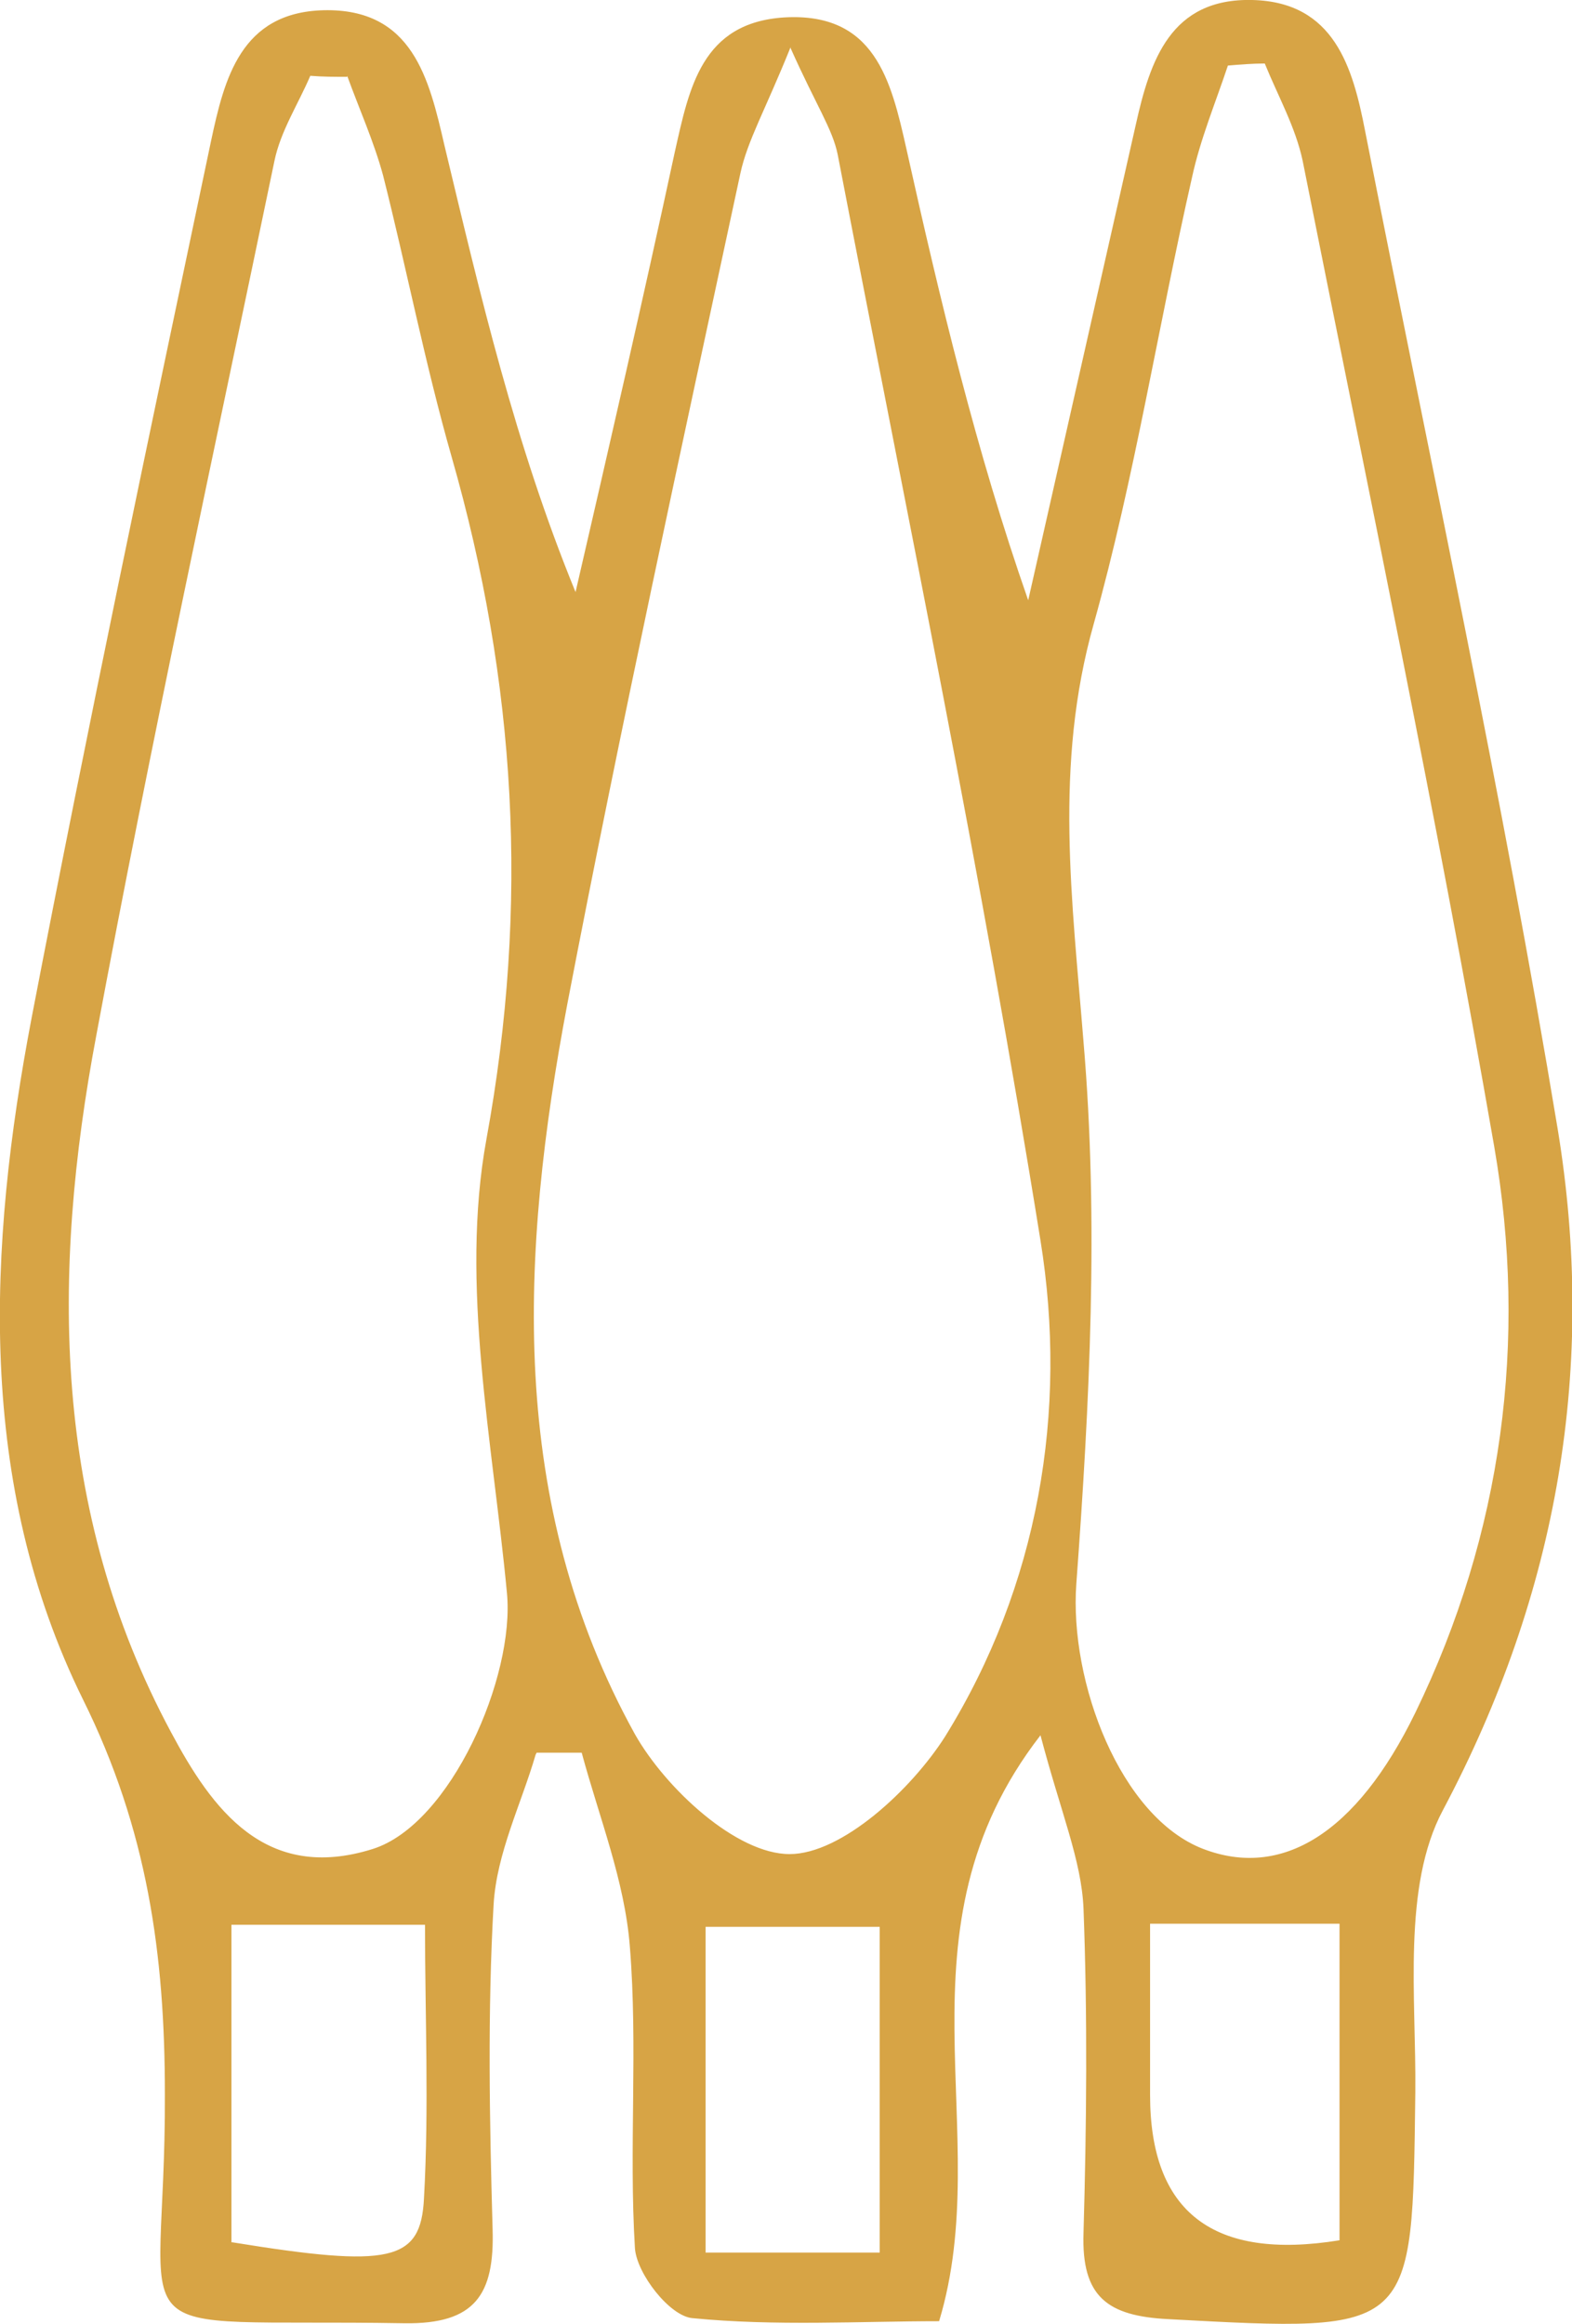 <?xml version="1.0" encoding="UTF-8"?><svg id="Layer_2" xmlns="http://www.w3.org/2000/svg" viewBox="0 0 15.35 22.69"><defs><style>.cls-1{fill:#d7a445;stroke-width:0px;}</style></defs><g id="Layer_1-2"><path class="cls-1" d="M5.23,17.13c-.14.48-.38.96-.41,1.46-.06,1.05-.04,2.11-.01,3.17.02.64-.17.93-.86.92-2.93-.05-2.33.31-2.34-2.24,0-1.36-.17-2.58-.8-3.85C-.23,14.48-.12,12.18.31,9.93.86,7.07,1.46,4.23,2.06,1.38c.13-.61.29-1.26,1.1-1.28.87-.02,1.03.67,1.18,1.32.35,1.46.69,2.92,1.28,4.36.33-1.43.66-2.86.97-4.3.14-.62.26-1.26,1.07-1.31.88-.05,1.04.61,1.19,1.28.33,1.48.68,2.95,1.19,4.41.35-1.55.7-3.09,1.05-4.64C11.23.59,11.43-.02,12.23,0c.8.02.98.66,1.1,1.28.64,3.25,1.34,6.48,1.88,9.74.38,2.31.01,4.52-1.12,6.65-.4.75-.26,1.83-.27,2.76-.03,2.35,0,2.34-2.41,2.21-.6-.03-.85-.22-.83-.84.03-1.05.04-2.11,0-3.17-.02-.47-.22-.93-.42-1.69-1.48,1.91-.43,3.87-.99,5.72-.77,0-1.6.05-2.41-.03-.22-.02-.54-.43-.56-.68-.06-.98.03-1.97-.05-2.95-.05-.64-.3-1.26-.47-1.89-.15,0-.29,0-.44,0ZM7.72.46c-.25.62-.42.91-.49,1.23-.58,2.7-1.17,5.4-1.69,8.11-.46,2.43-.59,4.87.66,7.13.3.53.99,1.17,1.51,1.17.51,0,1.19-.63,1.52-1.15.91-1.47,1.2-3.17.93-4.84-.57-3.55-1.3-7.07-1.98-10.6-.05-.25-.21-.48-.46-1.04ZM3.39.75c-.12,0-.24,0-.36-.01-.12.28-.29.54-.35.83-.59,2.84-1.21,5.69-1.74,8.54-.44,2.33-.43,4.64.73,6.8.4.75.92,1.47,1.97,1.14.76-.24,1.39-1.68,1.31-2.5-.14-1.48-.46-3.01-.2-4.43.42-2.29.29-4.46-.34-6.66-.26-.91-.44-1.84-.67-2.75-.09-.33-.23-.64-.35-.97ZM12.35.62c-.12,0-.24.01-.36.02-.12.36-.27.72-.35,1.09-.33,1.45-.56,2.93-.96,4.36-.39,1.38-.21,2.7-.1,4.08.15,1.75.06,3.53-.07,5.29-.07.96.43,2.28,1.24,2.59.76.29,1.49-.14,2.07-1.33.85-1.75,1.1-3.63.77-5.53-.56-3.22-1.23-6.41-1.87-9.62-.07-.33-.24-.63-.37-.95ZM13.08,21.86v-3.08h-1.85c0,.59,0,1.13,0,1.67q0,1.72,1.85,1.42ZM2.27,21.89c1.54.25,1.84.19,1.87-.43.05-.89.01-1.78.01-2.67h-1.89v3.1ZM8.59,21.99v-3.18h-1.7v3.18h1.7Z"/></g></svg>